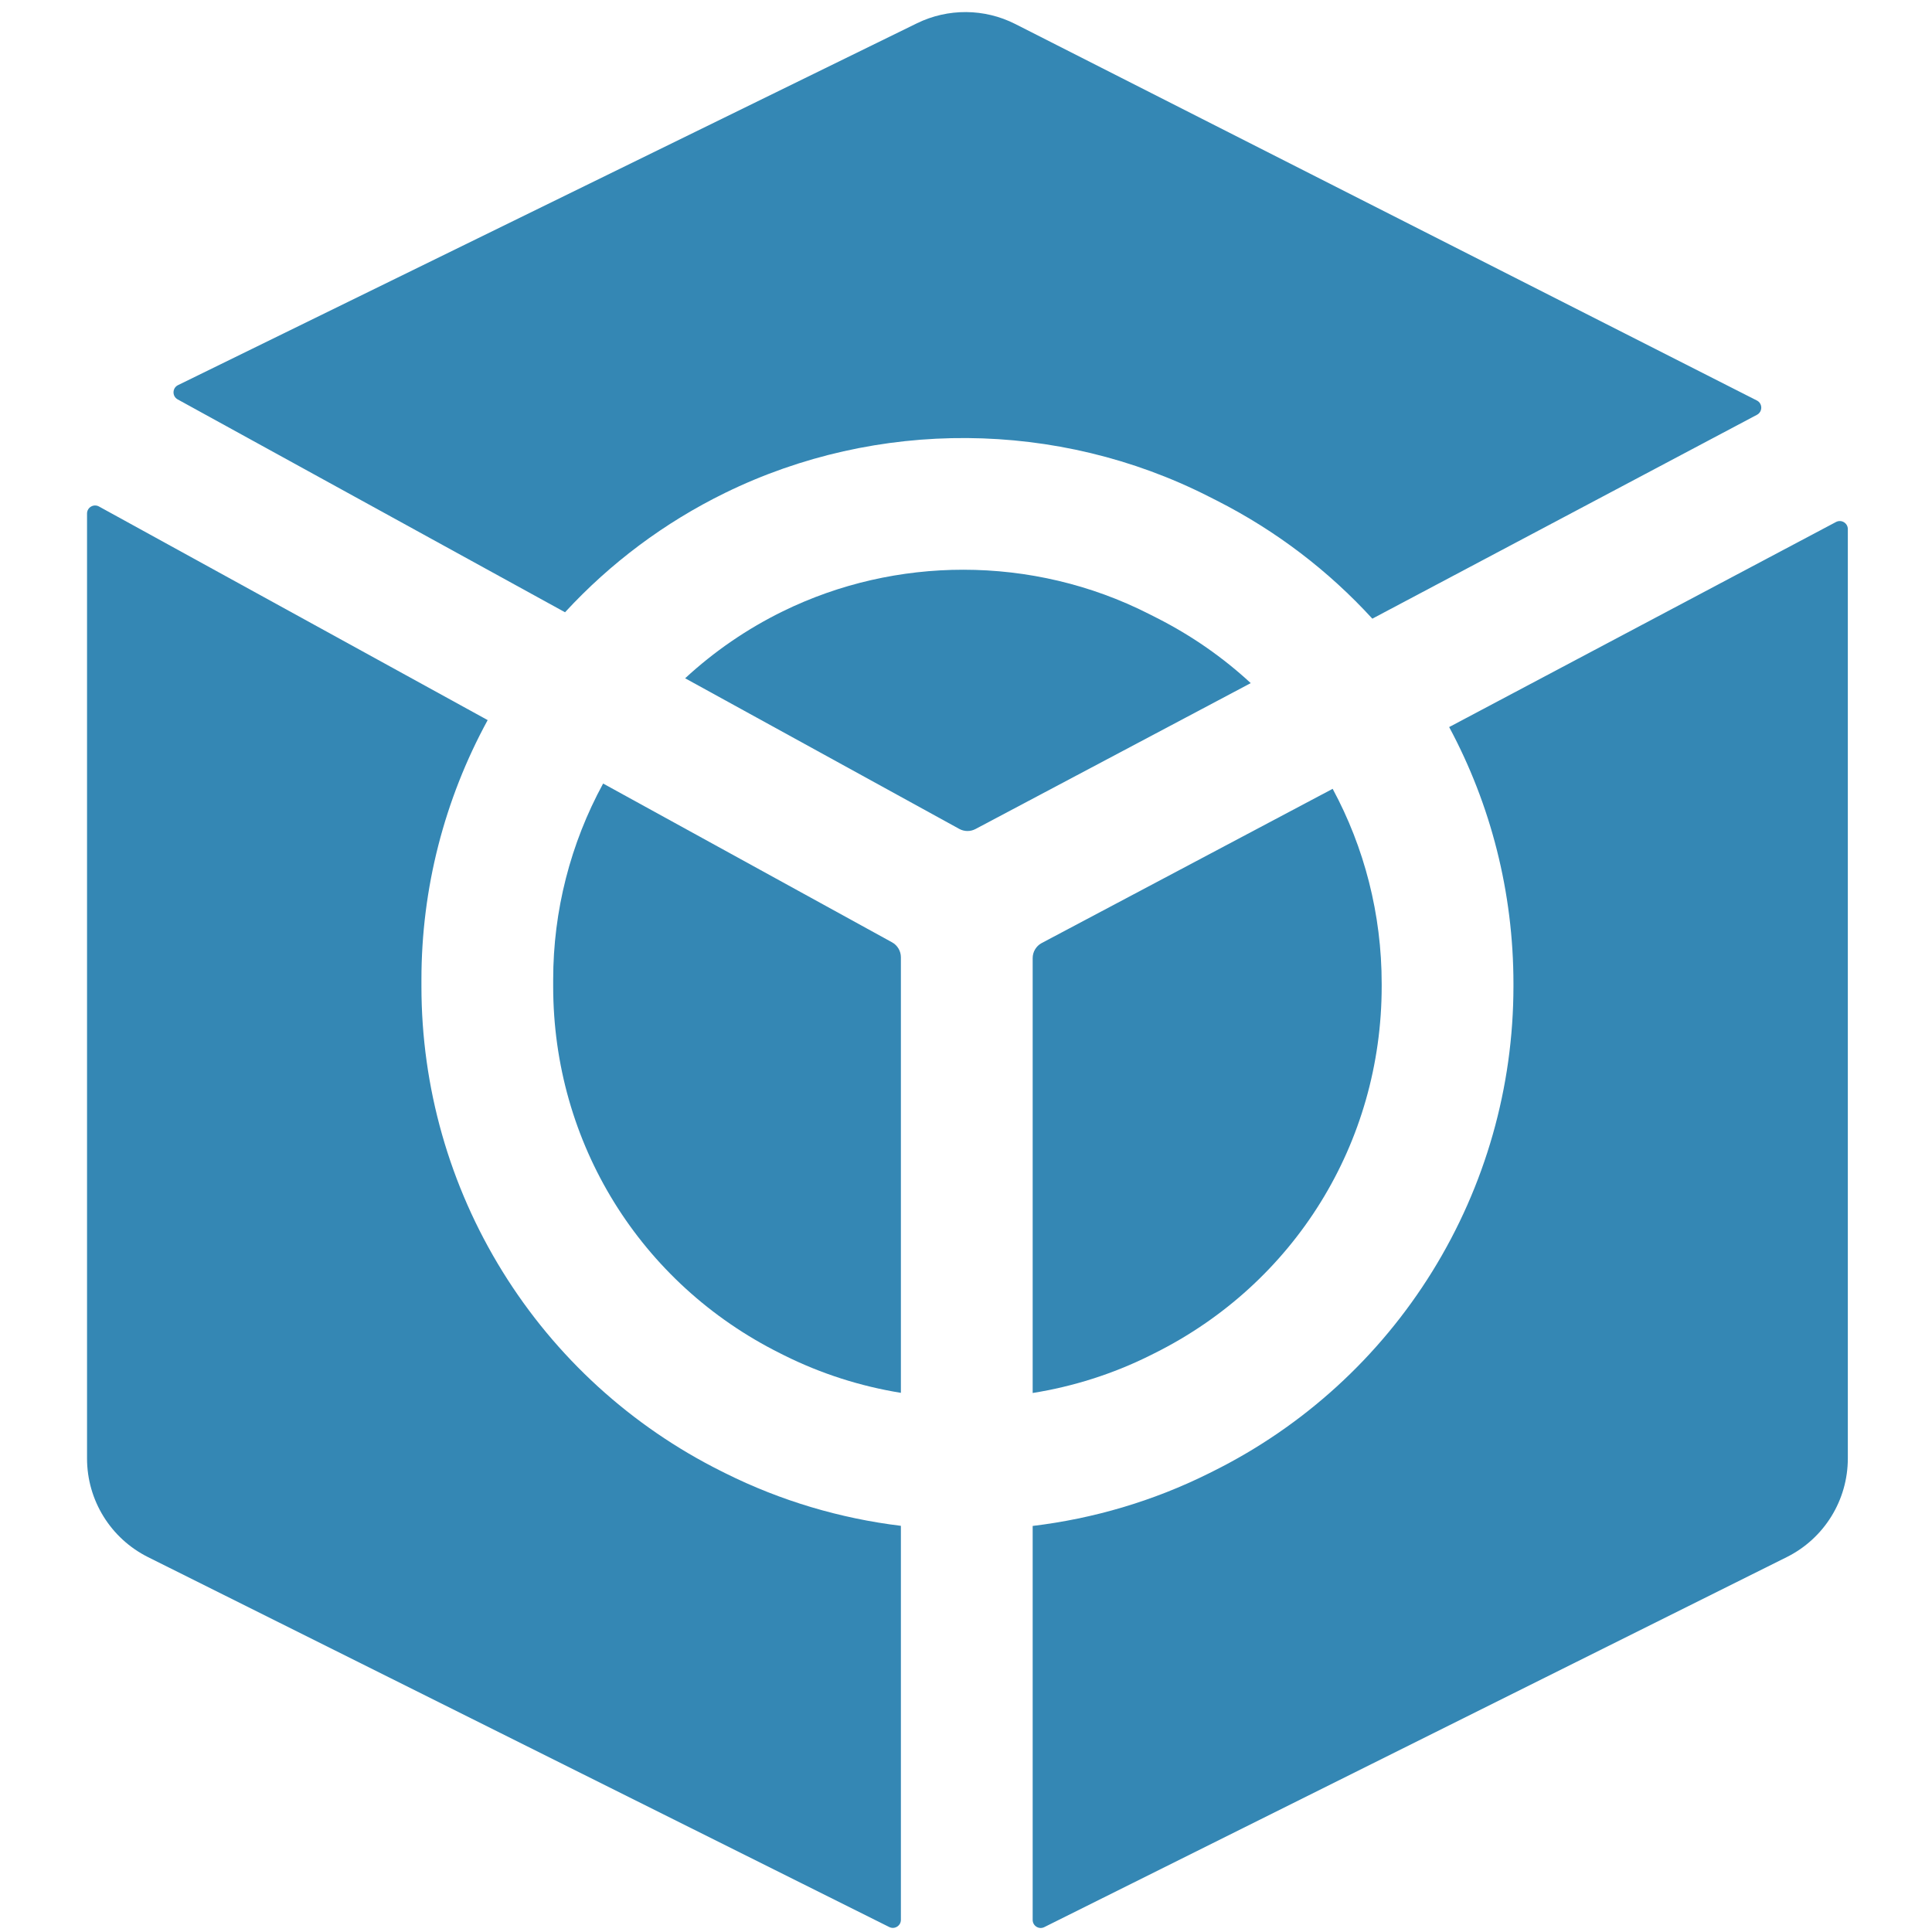 <svg width="120" height="120" viewBox="0 0 120 120" fill="none" xmlns="http://www.w3.org/2000/svg">
<g id="Layer_1" clip-path="url(#clip0_1162_4005)">
<g id="Group">
<path id="Vector" d="M64.705 58.573C64.358 58.757 64.141 59.118 64.141 59.512V86.521C66.656 86.119 69.121 85.342 71.439 84.187L71.707 84.053C80.412 79.715 85.819 70.98 85.819 61.256V61.105C85.819 56.775 84.739 52.637 82.774 48.995L64.705 58.573Z" fill="#3487B4"/>
<path id="Vector_2" d="M44.803 91.38C39.202 88.585 34.501 84.294 31.209 78.971C27.916 73.648 26.176 67.526 26.176 61.267V60.842C26.176 55.194 27.596 49.664 30.29 44.727L6.147 31.459C5.813 31.276 5.406 31.517 5.406 31.897V90.589C5.406 93.185 6.874 95.557 9.196 96.716L55.234 119.692C55.566 119.857 55.956 119.616 55.956 119.245V94.772C52.195 94.313 48.499 93.225 45.049 91.503L44.803 91.38Z" fill="#3487B4"/>
<path id="Vector_3" d="M11.036 24.808L35.095 38.029C37.907 34.978 41.267 32.46 45.031 30.617C54.469 25.996 65.697 26.077 75.067 30.834L75.585 31.096C79.295 32.98 82.542 35.478 85.238 38.427L109.129 25.763C109.487 25.573 109.483 25.059 109.122 24.875L63.062 1.492C61.145 0.518 58.881 0.502 56.95 1.448L11.057 23.921C10.694 24.099 10.682 24.613 11.036 24.808Z" fill="#3487B4"/>
<path id="Vector_4" d="M55.405 58.528L37.461 48.667C35.43 52.398 34.359 56.576 34.359 60.842V61.267C34.359 70.985 39.761 79.718 48.456 84.057L48.703 84.181C51.007 85.33 53.456 86.106 55.956 86.512V59.459C55.956 59.071 55.745 58.714 55.405 58.528Z" fill="#3487B4"/>
<path id="Vector_5" d="M114.038 32.422L90.01 45.159C92.587 49.959 94.003 55.407 94.003 61.105V61.256C94.003 67.518 92.261 73.643 88.965 78.968C85.669 84.293 80.965 88.584 75.359 91.377L75.091 91.511C71.627 93.237 67.916 94.325 64.141 94.779V119.25C64.141 119.621 64.531 119.863 64.863 119.697L110.979 96.714C113.303 95.556 114.772 93.182 114.772 90.585V32.864C114.772 32.487 114.371 32.246 114.038 32.422Z" fill="#3487B4"/>
<path id="Vector_6" d="M71.877 38.393L71.36 38.131C67.758 36.302 63.793 35.387 59.828 35.387C55.985 35.387 52.143 36.246 48.628 37.967C46.399 39.059 44.358 40.464 42.555 42.129L59.58 51.484C59.894 51.657 60.273 51.66 60.59 51.492L77.686 42.43C75.975 40.848 74.028 39.485 71.877 38.393Z" fill="#3487B4"/>
</g>
</g>
<defs>
<clipPath id="clip0_1162_4005">
<rect width="119" height="119" fill="white" transform="translate(0.59 0.75)"/>
</clipPath>
</defs>
</svg>
